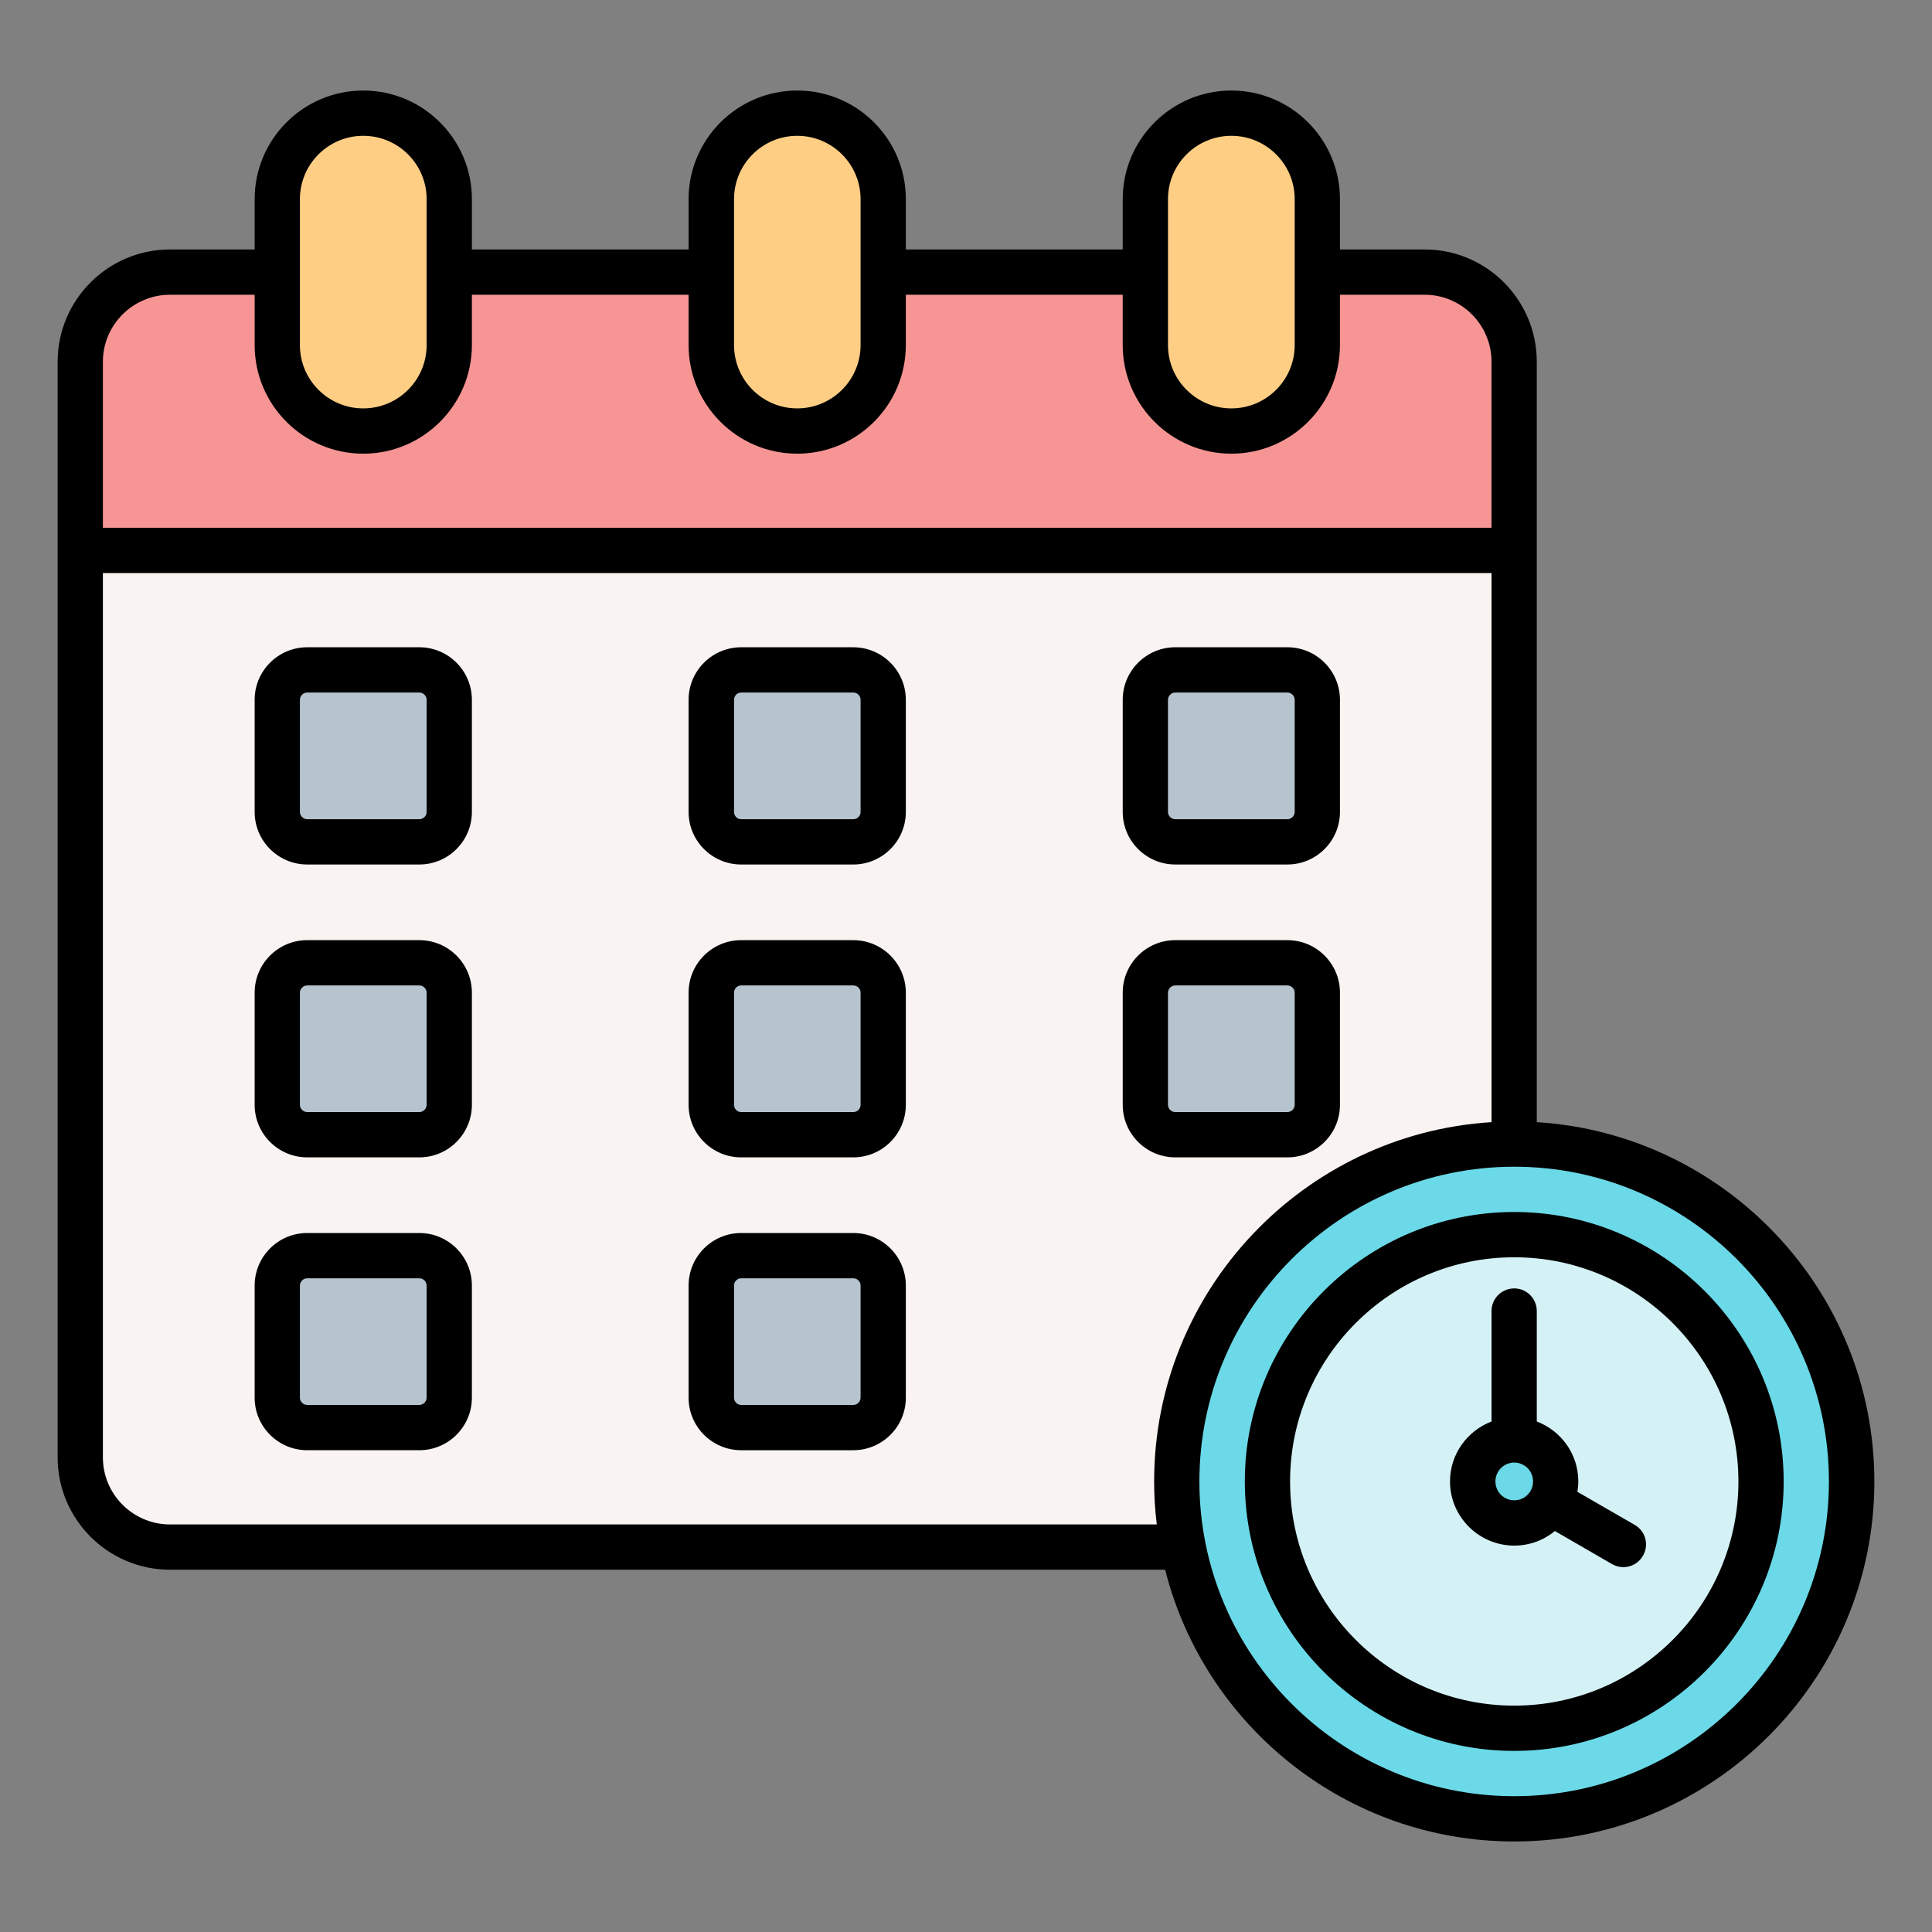 <svg id="Layer_1" enable-background="new 0 0 512 512" height="512" viewBox="0 0 512 512" width="512" xmlns="http://www.w3.org/2000/svg"><rect x="0" y="0" width="512" height="512" fill="#808080" stroke="none"/><g clip-rule="evenodd" fill-rule="evenodd"><path d="m45.043 72.109h332.5c13.081 0 23.75 10.669 23.75 23.75v290.379c0 13.081-10.669 23.75-23.75 23.75h-332.5c-13.081 0-23.75-10.669-23.75-23.75v-290.379c0-13.081 10.669-23.75 23.75-23.75z" fill="#f9f3f1"/><g fill="#b6c4cf"><path d="m196.429 177.534h29.728c4.36 0 7.916 3.556 7.916 7.917v29.728c0 4.36-3.556 7.917-7.916 7.917h-29.728c-4.36 0-7.917-3.556-7.917-7.917v-29.729c.001-4.36 3.557-7.916 7.917-7.916zm0 155.226h29.728c4.36 0 7.916 3.556 7.916 7.916v29.728c0 4.36-3.556 7.916-7.916 7.916h-29.728c-4.36 0-7.917-3.556-7.917-7.916v-29.728c.001-4.36 3.557-7.916 7.917-7.916zm0-77.613h29.728c4.36 0 7.916 3.556 7.916 7.916v29.728c0 4.36-3.556 7.917-7.916 7.917h-29.728c-4.36 0-7.917-3.556-7.917-7.917v-29.728c.001-4.36 3.557-7.916 7.917-7.916z"/><path d="m311.458 177.534h29.728c4.36 0 7.916 3.556 7.916 7.917v29.728c0 4.36-3.556 7.917-7.916 7.917h-29.728c-4.36 0-7.917-3.556-7.917-7.917v-29.729c0-4.36 3.556-7.916 7.917-7.916zm0 77.613h29.728c4.36 0 7.916 3.556 7.916 7.916v29.728c0 4.36-3.556 7.917-7.916 7.917h-29.728c-4.36 0-7.917-3.556-7.917-7.917v-29.728c0-4.36 3.556-7.916 7.917-7.916z"/><path d="m81.401 177.534h29.728c4.36 0 7.917 3.556 7.917 7.917v29.728c0 4.36-3.556 7.917-7.917 7.917h-29.728c-4.36 0-7.916-3.556-7.916-7.917v-29.729c0-4.36 3.556-7.916 7.916-7.916zm0 155.226h29.728c4.36 0 7.917 3.556 7.917 7.916v29.728c0 4.36-3.556 7.916-7.917 7.916h-29.728c-4.36 0-7.916-3.556-7.916-7.916v-29.728c0-4.36 3.556-7.916 7.916-7.916zm0-77.613h29.728c4.36 0 7.917 3.556 7.917 7.916v29.728c0 4.36-3.556 7.917-7.917 7.917h-29.728c-4.36 0-7.916-3.556-7.916-7.917v-29.728c0-4.36 3.556-7.916 7.916-7.916z"/></g><path d="m377.543 72.109h-332.5c-13.081 0-23.75 10.669-23.75 23.75v50.008h380v-50.008c0-13.081-10.669-23.75-23.75-23.75z" fill="#f79595"/><path d="m326.322 29.988c12.529 0 22.78 10.251 22.78 22.78v38.682c0 12.529-10.251 22.78-22.78 22.78s-22.781-10.251-22.781-22.78v-38.682c0-12.529 10.251-22.78 22.781-22.78z" fill="#fece85"/><path d="m211.293 29.988c12.53 0 22.781 10.251 22.781 22.78v38.682c0 12.529-10.251 22.78-22.781 22.78-12.529 0-22.78-10.251-22.78-22.78v-38.682c0-12.529 10.251-22.78 22.78-22.78z" fill="#fece85"/><path d="m96.265 29.988c12.529 0 22.781 10.251 22.781 22.78v38.682c0 12.529-10.251 22.78-22.781 22.78s-22.78-10.251-22.78-22.78v-38.682c0-12.529 10.25-22.78 22.78-22.78z" fill="#fece85"/><ellipse cx="401.293" cy="392.599" fill="#6bd9e7" rx="89.413" ry="89.414" transform="matrix(.987 -.16 .16 .987 -57.706 69.35)"/><circle cx="401.293" cy="392.599" fill="#d4f2f6" r="65.414"/><circle cx="401.293" cy="392.599" fill="#6bd9e7" r="11"/><path d="m401.291 397.6c-2.775 0-4.986-2.24-4.986-4.999 0-2.76 2.211-5 4.986-5s4.986 2.24 4.986 5c-.001 2.759-2.211 4.999-4.986 4.999zm31.936 6.511-15.192-8.76c.141-.9.235-1.812.235-2.75 0-7.261-4.562-13.451-11.006-15.891v-29.27c0-3.309-2.681-5.999-5.973-5.999-3.339 0-6.021 2.69-6.021 5.999v29.27c-6.397 2.44-11.006 8.63-11.006 15.891 0 9.37 7.667 17 17.027 17 4.092 0 7.855-1.451 10.771-3.86l15.145 8.76c.941.549 1.975.808 3.01.808 2.07 0 4.092-1.078 5.174-3.01 1.693-2.869.705-6.529-2.164-8.188zm-31.936 47.899c32.736 0 59.405-26.65 59.405-59.409 0-32.761-26.669-59.411-59.405-59.411-32.783 0-59.405 26.65-59.405 59.411-.001 32.759 26.621 59.409 59.405 59.409zm0-130.82c-39.368 0-71.399 32.03-71.399 71.41 0 39.381 32.031 71.41 71.399 71.41s71.399-32.03 71.399-71.41c-.001-39.38-32.031-71.41-71.399-71.41zm0 154.82c46 0 83.393-37.42 83.393-83.41 0-46.001-37.393-83.41-83.393-83.41s-83.44 37.409-83.44 83.41c0 45.99 37.44 83.41 83.44 83.41zm-356.242-72.02c-9.783 0-17.779-7.959-17.779-17.75v-234.369h368v145.51c-49.81 3.108-89.413 44.619-89.413 95.22 0 3.849.235 7.651.706 11.389zm0-325.88h22.436v13.339c0 15.871 12.887 28.781 28.785 28.781 15.851 0 28.785-12.911 28.785-28.781v-13.339h57.429v13.339c0 15.871 12.935 28.781 28.785 28.781 15.898 0 28.785-12.911 28.785-28.781v-13.339h57.476v13.339c0 15.871 12.935 28.781 28.785 28.781s28.785-12.911 28.785-28.781v-13.339h22.436c9.783 0 17.732 7.959 17.732 17.75v44.009h-368v-44.008c.002-9.791 7.998-17.751 17.781-17.751zm34.429-25.34v38.679c0 9.251 7.526 16.78 16.792 16.78s16.791-7.529 16.791-16.78v-38.679c0-9.251-7.525-16.78-16.791-16.78s-16.792 7.529-16.792 16.78zm115.048 0v38.679c0 9.251 7.526 16.78 16.744 16.78 9.266 0 16.792-7.529 16.792-16.78v-38.679c0-9.251-7.526-16.78-16.792-16.78-9.219 0-16.744 7.529-16.744 16.78zm115 0v38.679c0 9.251 7.525 16.78 16.791 16.78s16.791-7.529 16.791-16.78v-38.679c0-9.251-7.525-16.78-16.791-16.78s-16.791 7.529-16.791 16.78zm97.738 244.611v-201.52c0-16.399-13.311-29.75-29.726-29.75h-22.436v-13.341c0-15.87-12.935-28.78-28.785-28.78s-28.785 12.91-28.785 28.78v13.341h-57.476v-13.341c0-15.87-12.888-28.78-28.785-28.78-15.85 0-28.785 12.909-28.785 28.78v13.341h-57.429v-13.341c0-15.87-12.935-28.78-28.785-28.78-15.898 0-28.785 12.909-28.785 28.78v13.341h-22.438c-16.415 0-29.773 13.35-29.773 29.75v290.379c0 16.4 13.358 29.751 29.773 29.751h263.724c10.442 41.339 47.975 72.018 92.517 72.018 52.632 0 95.434-42.8 95.434-95.409 0-50.601-39.603-92.111-89.46-95.219zm-294.203-4.592v-29.729c0-1.031-.894-1.91-1.928-1.91h-29.726c-1.035 0-1.928.88-1.928 1.91v29.729c0 1.042.894 1.92 1.928 1.92h29.726c1.035 0 1.928-.878 1.928-1.92zm-1.928-43.639h-29.726c-7.667 0-13.922 6.24-13.922 13.91v29.729c0 7.68 6.256 13.922 13.922 13.922h29.726c7.667 0 13.922-6.242 13.922-13.922v-29.729c0-7.671-6.256-13.91-13.922-13.91zm1.928 121.26v-29.729c0-1.04-.894-1.921-1.928-1.921h-29.726c-1.035 0-1.928.88-1.928 1.921v29.729c0 1.031.894 1.91 1.928 1.91h29.726c1.035 0 1.928-.88 1.928-1.91zm-1.928-43.649h-29.726c-7.667 0-13.922 6.239-13.922 13.92v29.729c0 7.671 6.256 13.91 13.922 13.91h29.726c7.667 0 13.922-6.24 13.922-13.91v-29.729c0-7.681-6.256-13.92-13.922-13.92zm1.928-111.581v-29.73c0-1.04-.894-1.92-1.928-1.92h-29.726c-1.035 0-1.928.88-1.928 1.92v29.729c0 1.04.894 1.92 1.928 1.92h29.726c1.035.001 1.928-.879 1.928-1.919zm-1.928-43.65h-29.726c-7.667 0-13.922 6.25-13.922 13.921v29.729c0 7.671 6.256 13.92 13.922 13.92h29.726c7.667 0 13.922-6.249 13.922-13.92v-29.73c0-7.67-6.256-13.92-13.922-13.92zm198.393 121.259c0 1.042.893 1.92 1.928 1.92h29.726c1.035 0 1.928-.878 1.928-1.92v-29.729c0-1.031-.893-1.91-1.928-1.91h-29.726c-1.035 0-1.928.88-1.928 1.91zm31.654 13.922c7.667 0 13.922-6.242 13.922-13.922v-29.729c0-7.67-6.255-13.91-13.922-13.91h-29.726c-7.667 0-13.922 6.24-13.922 13.91v29.729c0 7.68 6.256 13.922 13.922 13.922zm-31.654-121.261v29.729c0 1.04.893 1.92 1.928 1.92h29.726c1.035 0 1.928-.88 1.928-1.92v-29.729c0-1.04-.893-1.92-1.928-1.92h-29.726c-1.035.001-1.928.881-1.928 1.92zm1.928 43.649h29.726c7.667 0 13.922-6.249 13.922-13.92v-29.729c0-7.67-6.255-13.921-13.922-13.921h-29.726c-7.667 0-13.922 6.25-13.922 13.921v29.729c0 7.672 6.255 13.92 13.922 13.92zm-83.393 141.311v-29.729c0-1.04-.847-1.921-1.928-1.921h-29.726c-1.035 0-1.881.88-1.881 1.921v29.729c0 1.031.847 1.91 1.881 1.91h29.726c1.082 0 1.928-.88 1.928-1.91zm-1.928-43.649h-29.726c-7.667 0-13.922 6.239-13.922 13.92v29.729c0 7.671 6.256 13.91 13.922 13.91h29.726c7.667 0 13.922-6.24 13.922-13.91v-29.729c0-7.681-6.255-13.92-13.922-13.92zm1.928-111.581v-29.73c0-1.04-.847-1.92-1.928-1.92h-29.726c-1.035 0-1.881.88-1.881 1.92v29.729c0 1.04.847 1.92 1.881 1.92h29.726c1.082.001 1.928-.879 1.928-1.919zm-1.928-43.65h-29.726c-7.667 0-13.922 6.25-13.922 13.921v29.729c0 7.671 6.256 13.92 13.922 13.92h29.726c7.667 0 13.922-6.249 13.922-13.92v-29.73c0-7.67-6.255-13.92-13.922-13.92zm1.928 121.259v-29.729c0-1.031-.847-1.91-1.928-1.91h-29.726c-1.035 0-1.881.88-1.881 1.91v29.729c0 1.042.847 1.92 1.881 1.92h29.726c1.082 0 1.928-.878 1.928-1.92zm-1.928-43.639h-29.726c-7.667 0-13.922 6.24-13.922 13.91v29.729c0 7.68 6.256 13.922 13.922 13.922h29.726c7.667 0 13.922-6.242 13.922-13.922v-29.729c0-7.671-6.255-13.91-13.922-13.91z"/></g></svg>
